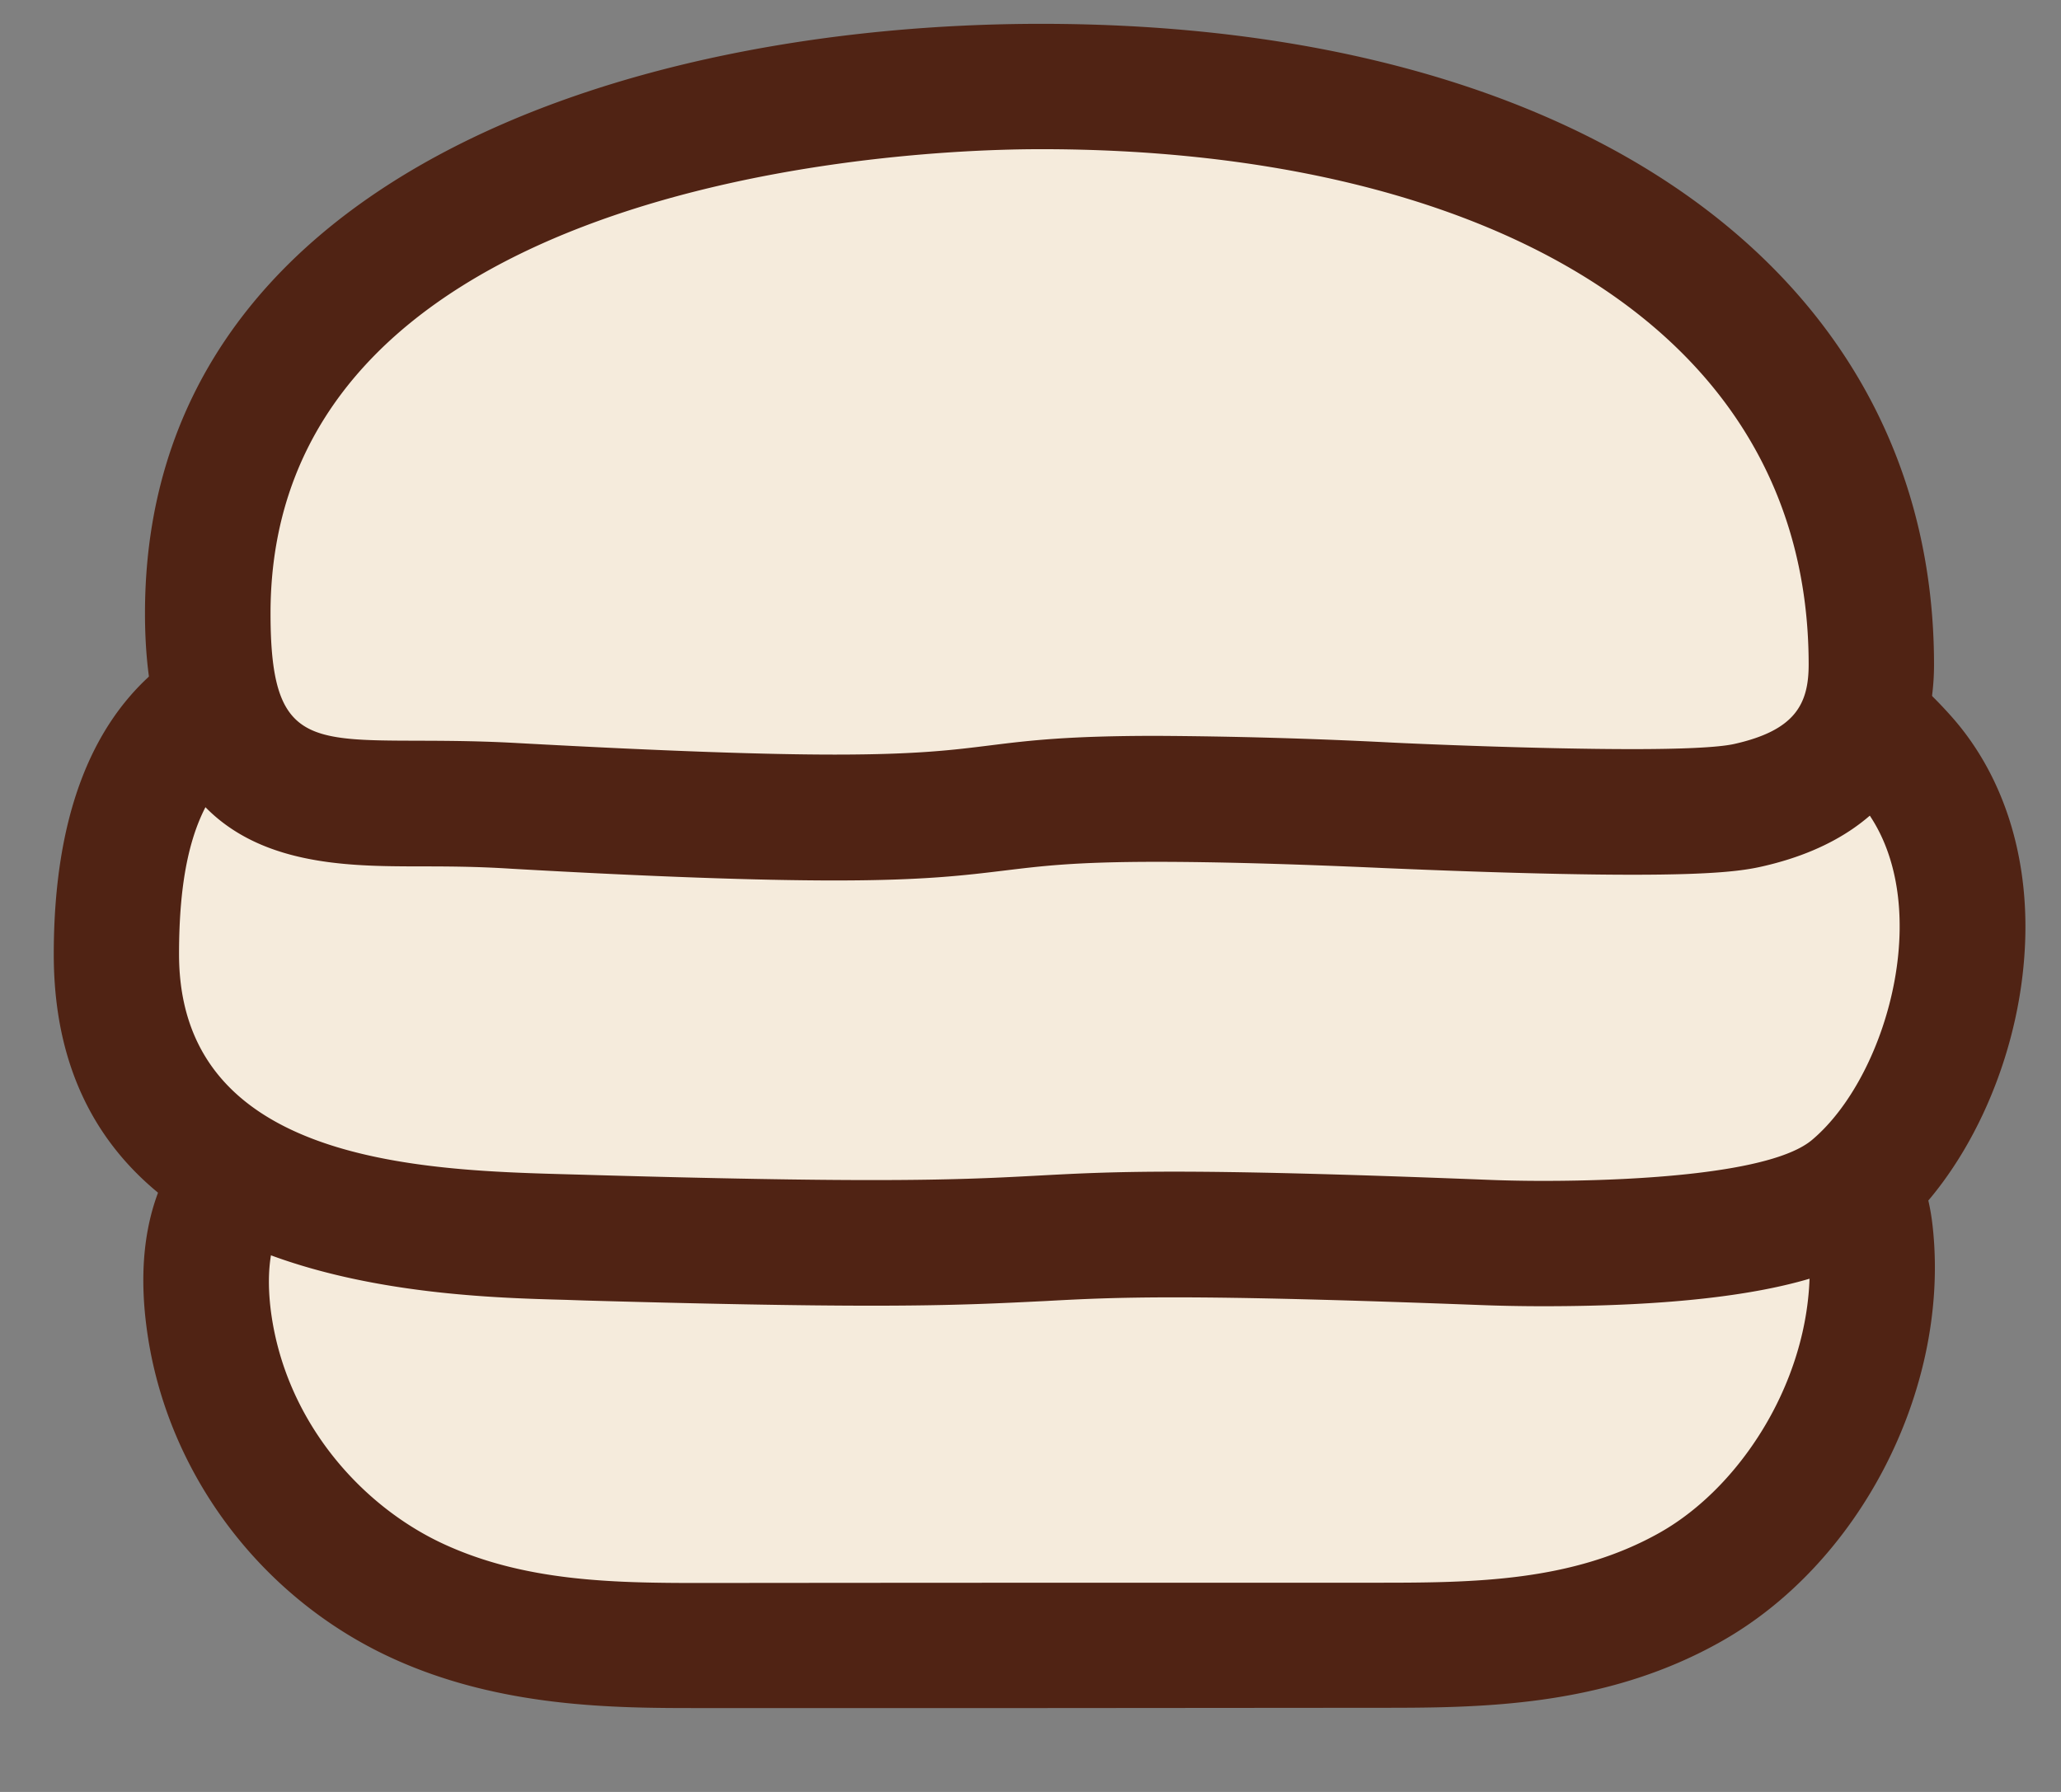 <?xml version="1.0" encoding="UTF-8"?> <svg xmlns="http://www.w3.org/2000/svg" width="23" height="20" fill="none"><rect width="100%" height="100%" fill="#808080" stroke="none"/><g clip-path="url(#a)"><path d="M7.795 18.368c-1.129 0-2.143-.038-3.14-.5-1.268-.588-2.16-1.797-2.327-3.164-.109-.873.135-1.54.664-1.835.212-.119.462-.177.742-.177.814.016 1.588.042 2.36.09 2.985.186 5.298.28 7.075.28 1.92 0 2.882-.106 3.812-.206a21.92 21.92 0 0 1 2.714-.164c.174 0 .54 0 .838.296.266.26.324.603.346.84.16 1.717-.895 3.257-2.018 3.886-1.152.648-2.448.648-3.49.648l-7.576.006Z" fill="#F5EBDC"></path><path d="M3.73 11.993c-.398 0-.76.09-1.078.263-.375.208-1.229.87-1.02 2.531.199 1.604 1.245 3.026 2.727 3.712 1.22.565 2.51.565 3.45.565h3.82l3.741-.003c1.127 0 2.525 0 3.834-.738 1.54-.866 2.535-2.785 2.371-4.563-.019-.198-.073-.802-.552-1.273-.503-.494-1.113-.494-1.312-.494-1.248 0-2.005.083-2.807.17-.911.1-1.854.202-3.738.202-1.761 0-4.062-.09-7.03-.28a59.16 59.16 0 0 0-2.351-.09h-.058l.003-.002Zm0 1.402h.026c.764.016 1.53.042 2.294.09 3.308.208 5.525.279 7.116.279 3.6 0 3.995-.37 6.53-.37h.015c.116 0 .24.004.33.094.097.093.126.253.142.404.125 1.332-.687 2.666-1.662 3.215-.975.549-2.08.558-3.148.558-2.492 0-4.989 0-7.481.003h-.08c-.97 0-1.955-.016-2.863-.436-.93-.43-1.774-1.386-1.928-2.615-.067-.549.035-.985.308-1.136a.832.832 0 0 1 .401-.09" fill="#502314"></path><path d="M17.216 13.88c-.263 0-.494-.007-.668-.014-1.55-.06-2.647-.09-3.445-.09-.68 0-1.069.023-1.473.042a30.04 30.04 0 0 1-1.896.052c-.725 0-1.723-.016-3.193-.058l-.202-.007c-1.636-.041-5.04-.134-5.04-3.157 0-.77 0-3.115 2.56-3.182 1.652-.042 2.432-.122 3.115-.19.694-.067 1.29-.128 2.535-.128.459 0 1.004.01 1.681.026 1.742.048 2.503.105 3.007.147.343.026.577.045.959.045.45 0 1.126-.026 2.413-.093.256-.013.5-.022.738-.022.93 0 2.005.144 2.951 1.212.472.533.7 1.303.632 2.163-.077 1.046-.558 2.076-1.222 2.63-.183.155-.741.617-3.452.617" fill="#F5EBDC"></path><path d="M9.51 6.452c-1.28 0-1.897.061-2.606.132-.674.067-1.437.144-3.064.186C2.361 6.808.6 7.514.6 10.652c0 3.702 4.154 3.815 5.72 3.856l.202.007c1.345.038 2.397.058 3.212.058.96 0 1.476-.03 1.935-.052.4-.022.78-.041 1.44-.041.793 0 1.877.028 3.417.086.18.007.42.013.696.013 2.962 0 3.616-.545 3.898-.78.803-.67 1.38-1.893 1.47-3.115.08-1.052-.209-2.005-.808-2.682-1.136-1.284-2.455-1.447-3.475-1.447-.25 0-.507.01-.773.025-1.274.065-1.941.09-2.378.09-.35 0-.558-.016-.905-.045-.51-.038-1.283-.1-3.041-.147a60.034 60.034 0 0 0-1.7-.026Zm0 1.399c.452 0 .99.01 1.661.026 2.952.08 3.013.192 3.985.192.465 0 1.142-.025 2.448-.093.244-.013.475-.022.703-.022.92 0 1.707.163 2.425.975.905 1.024.366 3.06-.513 3.796-.45.375-1.983.455-3 .455-.253 0-.478-.006-.642-.013-1.71-.067-2.75-.09-3.471-.09-1.466 0-1.61.094-3.375.094-.719 0-1.71-.016-3.17-.058-1.595-.048-4.563-.023-4.563-2.464 0-1.637.488-2.445 1.877-2.48 3.347-.087 3.202-.318 5.634-.318Z" fill="#502314"></path><path d="M9.313 9.124c-.834 0-2.005-.041-3.57-.131-.424-.026-.784-.026-1.092-.026-1.453-.003-2.338-.15-2.338-2.12C2.316 2.504 7.327.964 11.617.964c5.714 0 9.266 2.47 9.266 6.452 0 .847-.45 1.36-1.373 1.57-.151.035-.437.073-1.294.073-1.116 0-2.573-.067-2.733-.074a60.603 60.603 0 0 0-2.58-.073c-.956 0-1.35.048-1.77.102-.424.055-.864.11-1.817.11" fill="#F5EBDC"></path><path d="M11.618.266c-4.614 0-10 1.723-10 6.58 0 2.814 1.828 2.82 3.034 2.824.305 0 .652 0 1.053.026 1.581.09 2.762.131 3.612.131.998 0 1.457-.058 1.903-.112.398-.048.773-.096 1.684-.096.648 0 1.483.022 2.548.07.385.016 1.723.074 2.769.074.917 0 1.238-.045 1.447-.093 1.668-.379 1.915-1.572 1.915-2.252 0-4.345-3.911-7.152-9.965-7.152Zm0 1.399c4.8 0 8.566 1.909 8.566 5.753 0 .446-.157.734-.828.885-.186.042-.619.058-1.135.058-1.033 0-2.394-.058-2.705-.074a57.213 57.213 0 0 0-2.612-.074c-1.97 0-1.739.209-3.587.209-.744 0-1.828-.035-3.532-.128-2.153-.122-2.766.33-2.766-1.447 0-4.592 6.401-5.182 8.599-5.182Z" fill="#502314"></path></g><defs><clipPath id="a"><path fill="#fff" transform="translate(.6 .266)" d="M0 0h22v18.801H0z"></path></clipPath></defs></svg> 